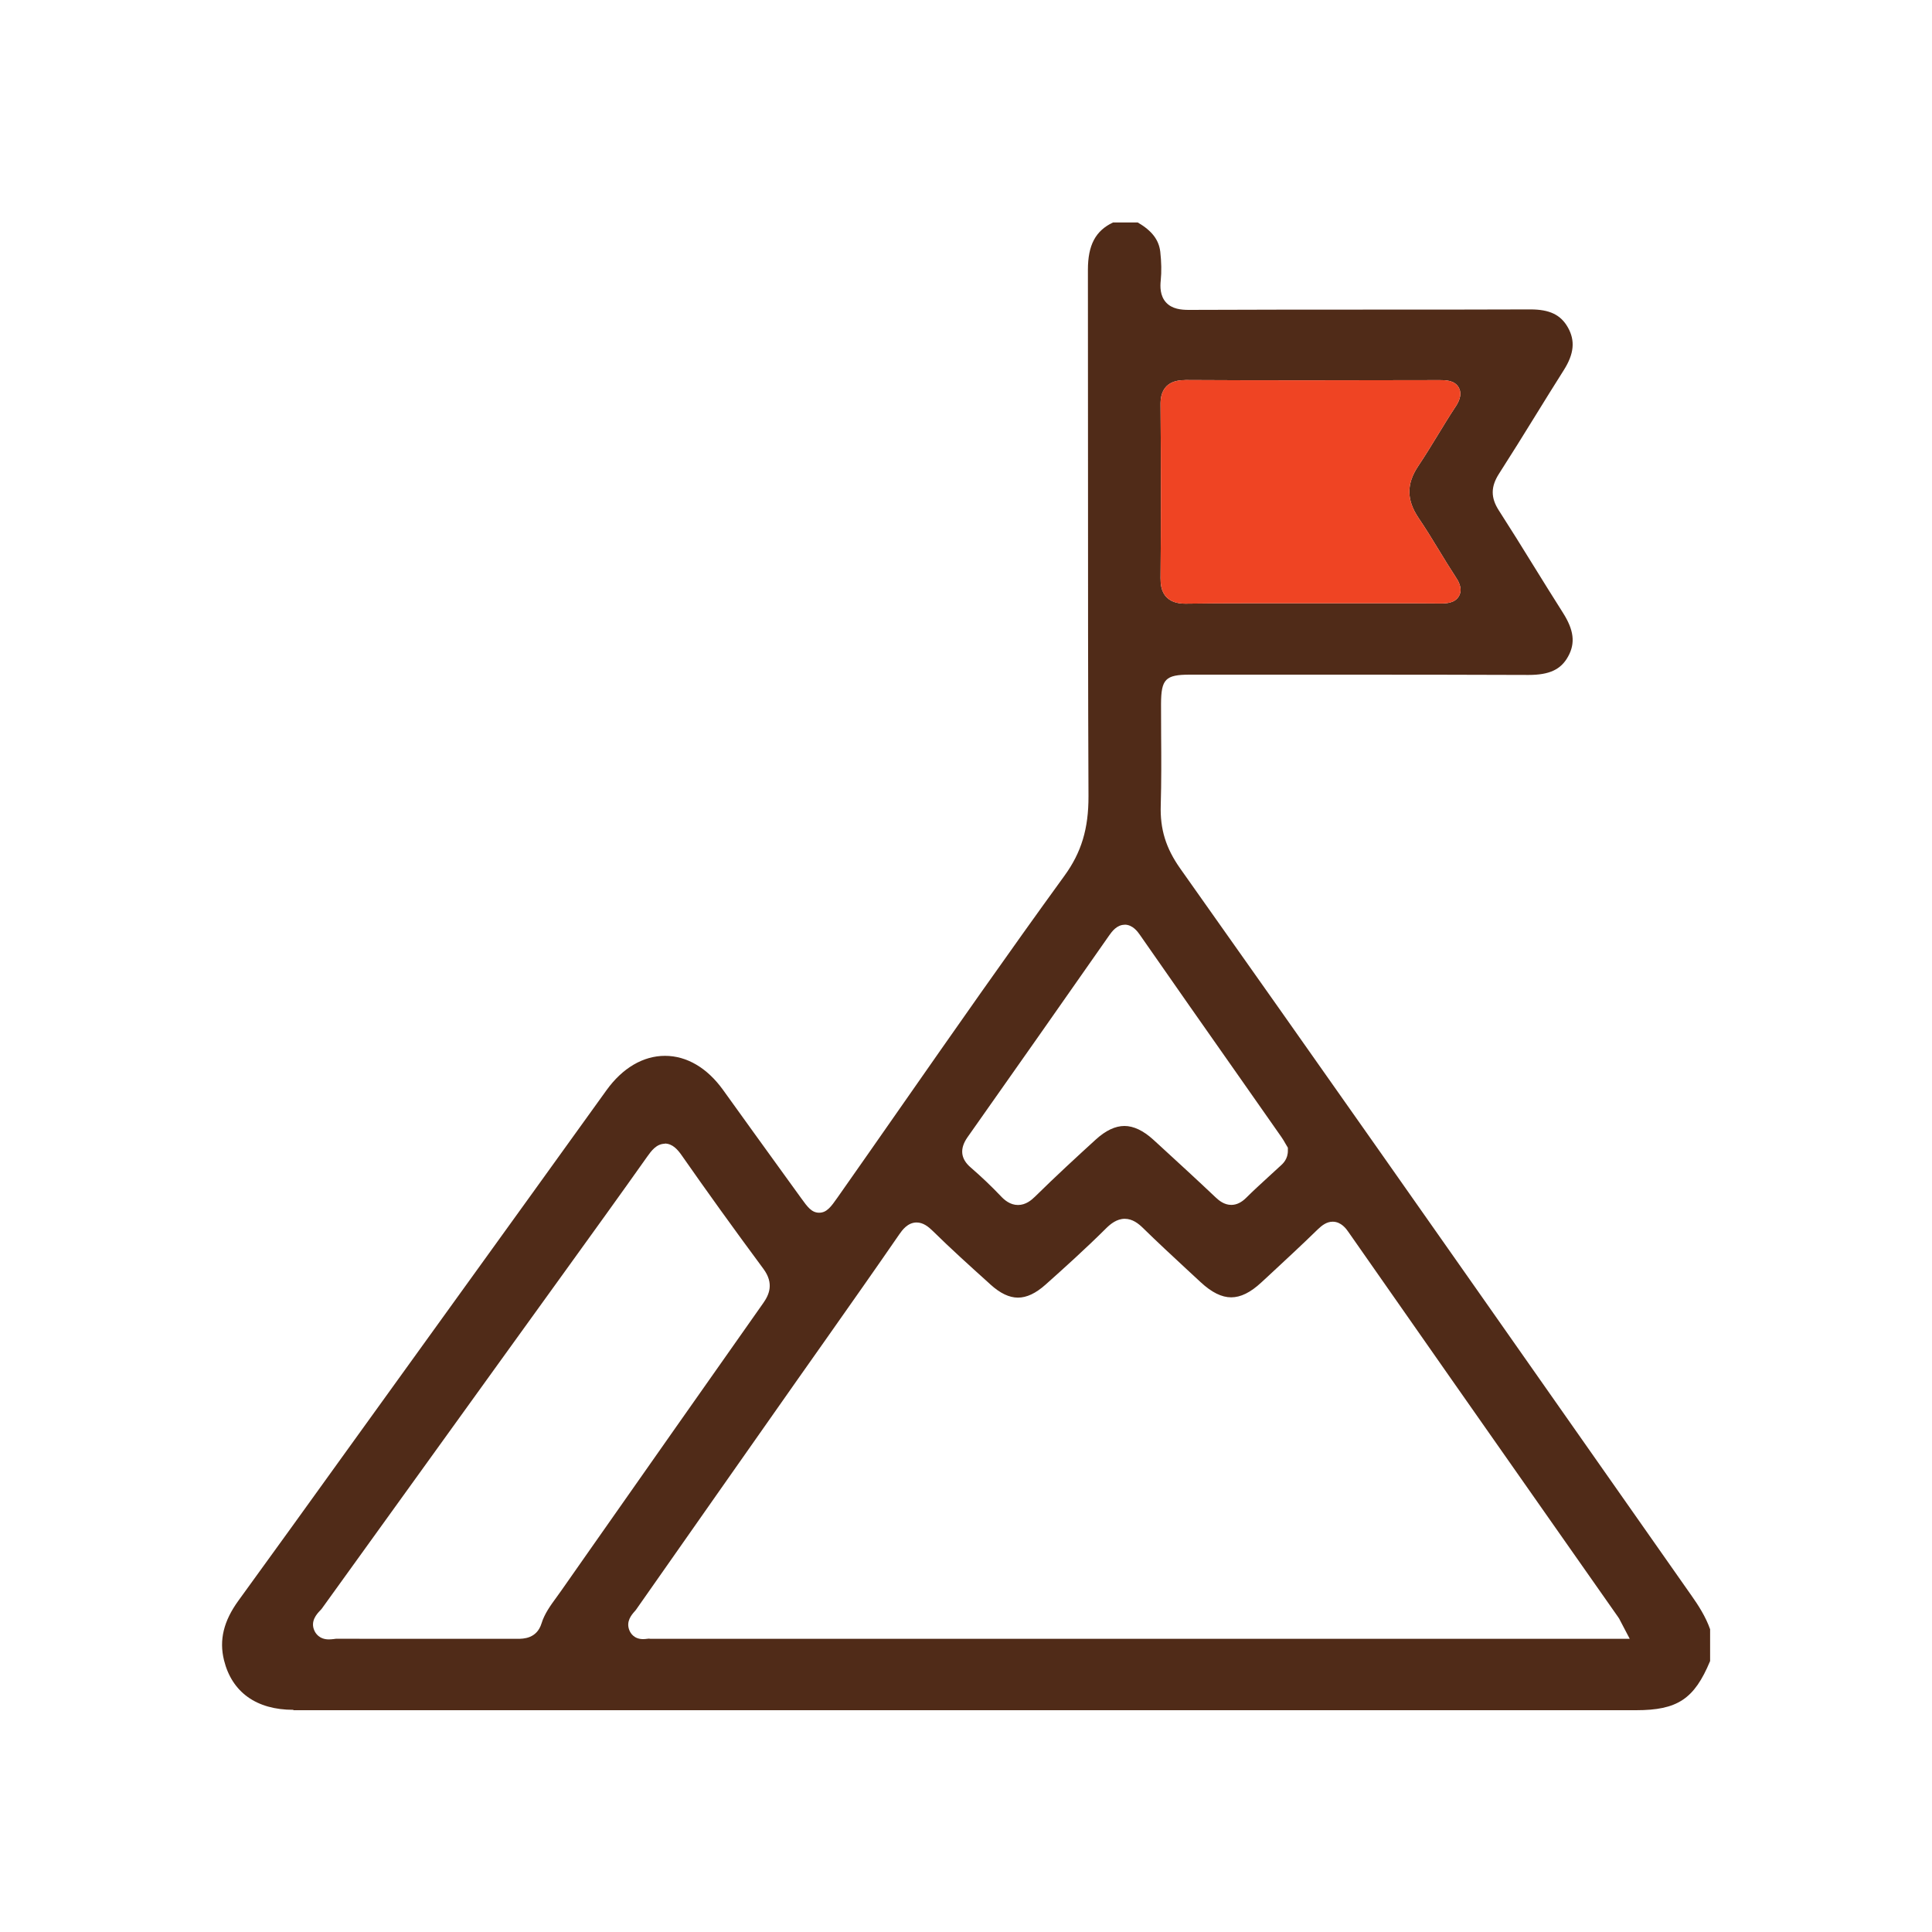 <?xml version="1.0" encoding="UTF-8"?>
<svg id="Layer_1" xmlns="http://www.w3.org/2000/svg" width="200" height="200" viewBox="0 0 200 200">
  <defs>
    <style>
      .cls-1 {
        fill: #502b18;
      }

      .cls-2 {
        fill: #ef4423;
      }
    </style>
  </defs>
  <path class="cls-1" d="M30.36,177c-3.81,0-6.35-1.82-7.17-5.13-.52-2.1-.04-4.06,1.49-6.17,3.68-5.06,7.33-10.14,10.99-15.22l11.16-15.48c5.32-7.38,10.65-14.76,15.96-22.15,1.65-2.29,3.79-3.55,6.05-3.55s4.36,1.25,5.99,3.5c2.13,2.97,4.27,5.93,6.41,8.89l1.7,2.35c.65.9,1.08,1.5,1.86,1.5s1.23-.62,1.89-1.56c2.16-3.07,4.3-6.14,6.45-9.22,5.54-7.94,11.27-16.14,17.05-24.1,1.76-2.42,2.5-4.88,2.49-8.24-.05-11.1-.05-22.39-.05-33.3,0-7.07,0-14.13-.01-21.19,0-2.55.78-4.04,2.6-4.9h2.56c1.46.85,2.18,1.79,2.33,3.02.12,1.08.14,2.08.05,2.97-.07.65-.08,1.59.54,2.28.63.7,1.6.78,2.37.78,6.62-.03,13.19-.03,19.76-.03,5.2,0,10.4,0,15.6-.02,1.99,0,3.14.56,3.88,1.87.77,1.37.64,2.73-.43,4.42-.99,1.56-1.96,3.13-2.93,4.7-1.24,2.01-2.49,4.02-3.76,6-.88,1.36-.88,2.5-.03,3.82,1.21,1.88,2.41,3.81,3.57,5.69,1.01,1.63,2.02,3.26,3.05,4.88,1.15,1.8,1.32,3.16.55,4.55-.74,1.35-1.93,1.91-4.1,1.91-5.76-.02-11.47-.03-17.18-.03h-17.87c-2.54,0-2.98.46-2.99,3.04,0,1.07,0,2.14.01,3.2.02,2.38.03,4.85-.04,7.27-.08,2.49.53,4.45,2.01,6.55,13.62,19.24,27.39,38.86,40.7,57.84l12.25,17.46c.69.98,1.45,2.15,1.91,3.46v3.29c-1.64,3.94-3.39,5.09-7.67,5.09h-69.49s-69.49,0-69.49,0ZM68.83,118.4c-.88,0-1.42.76-1.82,1.32-2.83,4-5.75,8.04-8.57,11.95l-6.63,9.19c-6.17,8.55-12.34,17.11-18.5,25.67-.05.07-.12.14-.19.21-.33.35-1.01,1.09-.58,2.05.12.28.51.92,1.5.92.17,0,.36-.02.54-.04.09-.01.18-.03.25-.03,1.5.01,2.99.01,4.49.01h9.8c1.48,0,2.96,0,4.43,0h.02c.6,0,2-.01,2.49-1.6.3-.98.91-1.83,1.57-2.73.15-.21.31-.42.46-.64l2.9-4.14c6-8.55,11.99-17.09,18.01-25.63.61-.86,1.16-2.04.02-3.57-3.16-4.27-5.91-8.1-8.43-11.71-.43-.62-.97-1.25-1.78-1.25ZM94.89,126.55c-.94,0-1.51.82-1.79,1.22-2.5,3.63-5.08,7.29-7.57,10.83l-2.99,4.24c-5.57,7.93-11.14,15.86-16.7,23.8-.04.06-.1.12-.16.19-.29.33-.9,1.02-.53,1.93.11.28.47.92,1.42.92.13,0,.27-.01.41-.03.06,0,.13-.02.19-.02.09.02.2.02.32.02h.19s101.03,0,101.03,0l-.96-1.83c-.1-.2-.16-.32-.24-.42l-6.37-9.08c-7.2-10.26-14.39-20.53-21.57-30.81-.2-.29-.73-1.04-1.61-1.04-.64,0-1.13.4-1.53.78-1.71,1.67-3.5,3.32-5.23,4.93l-.63.58c-1.12,1.04-2.14,1.54-3.12,1.54s-2.02-.51-3.16-1.57l-1.48-1.37c-1.49-1.38-3.02-2.8-4.49-4.24-.45-.44-1.07-.95-1.89-.95s-1.47.54-1.88.94c-2.21,2.2-4.54,4.29-6.31,5.87-1.02.91-1.96,1.35-2.86,1.35s-1.83-.44-2.84-1.35l-.25-.23c-1.91-1.72-3.88-3.5-5.74-5.33-.44-.43-.98-.87-1.67-.87ZM116.43,95.73c-.83,0-1.34.73-1.59,1.08-4.88,6.98-9.77,13.95-14.68,20.91-.83,1.18-.73,2.23.32,3.13,1.12.97,2.17,1.97,3.12,2.97.37.4.97.92,1.78.92s1.39-.5,1.77-.87c2.14-2.11,4.38-4.17,6.29-5.91,1.02-.93,2.01-1.4,2.96-1.4s1.96.48,2.99,1.42l.57.52c1.97,1.81,3.95,3.62,5.89,5.46.35.33.89.77,1.61.77.55,0,1.06-.25,1.56-.75.71-.71,1.47-1.4,2.21-2.08.41-.37.81-.74,1.22-1.12l.08-.07c.28-.25.81-.73.79-1.63v-.27s-.26-.44-.26-.44c-.12-.21-.26-.46-.42-.68l-4.33-6.18c-3.45-4.91-6.89-9.82-10.32-14.75-.2-.28-.72-1.04-1.57-1.04ZM122.68,39.35c-.55,0-1.36.07-1.92.63-.56.56-.63,1.34-.62,1.95.05,6.4.05,12.26,0,17.92,0,.57.05,1.41.64,1.99.58.58,1.39.65,1.96.65,2.06-.03,4.02-.04,5.99-.04h7.17s7.21,0,7.21,0c2,0,4,0,6.01.02h.03c.54,0,1.47-.02,1.89-.78.43-.79-.12-1.62-.38-2.01-.59-.9-1.15-1.82-1.71-2.74-.67-1.1-1.36-2.23-2.1-3.32-1.26-1.87-1.27-3.53-.03-5.38.69-1.03,1.35-2.11,1.98-3.14.59-.96,1.19-1.96,1.82-2.91.25-.37.83-1.25.4-2.05-.42-.79-1.39-.79-1.97-.79-4.43.01-8.81.02-13.19.02s-8.76,0-13.15-.03h-.03Z"/>
  <path class="cls-2" d="M122.68,39.35c-.55,0-1.36.07-1.92.63-.56.56-.63,1.34-.62,1.95.05,6.4.05,12.26,0,17.92,0,.57.05,1.41.64,1.99.58.58,1.39.65,1.96.65,2.06-.03,4.02-.04,5.99-.04h7.17s7.21,0,7.21,0c2,0,4,0,6.01.02h.03c.54,0,1.47-.02,1.89-.78.43-.79-.12-1.62-.38-2.01-.59-.9-1.15-1.82-1.71-2.74-.67-1.1-1.36-2.23-2.1-3.32-1.26-1.87-1.27-3.53-.03-5.38.69-1.03,1.35-2.11,1.98-3.14.59-.96,1.19-1.96,1.82-2.91.25-.37.83-1.25.4-2.05-.42-.79-1.39-.79-1.97-.79-4.43.01-8.81.02-13.19.02s-8.76,0-13.15-.03h-.03Z"/>
</svg>